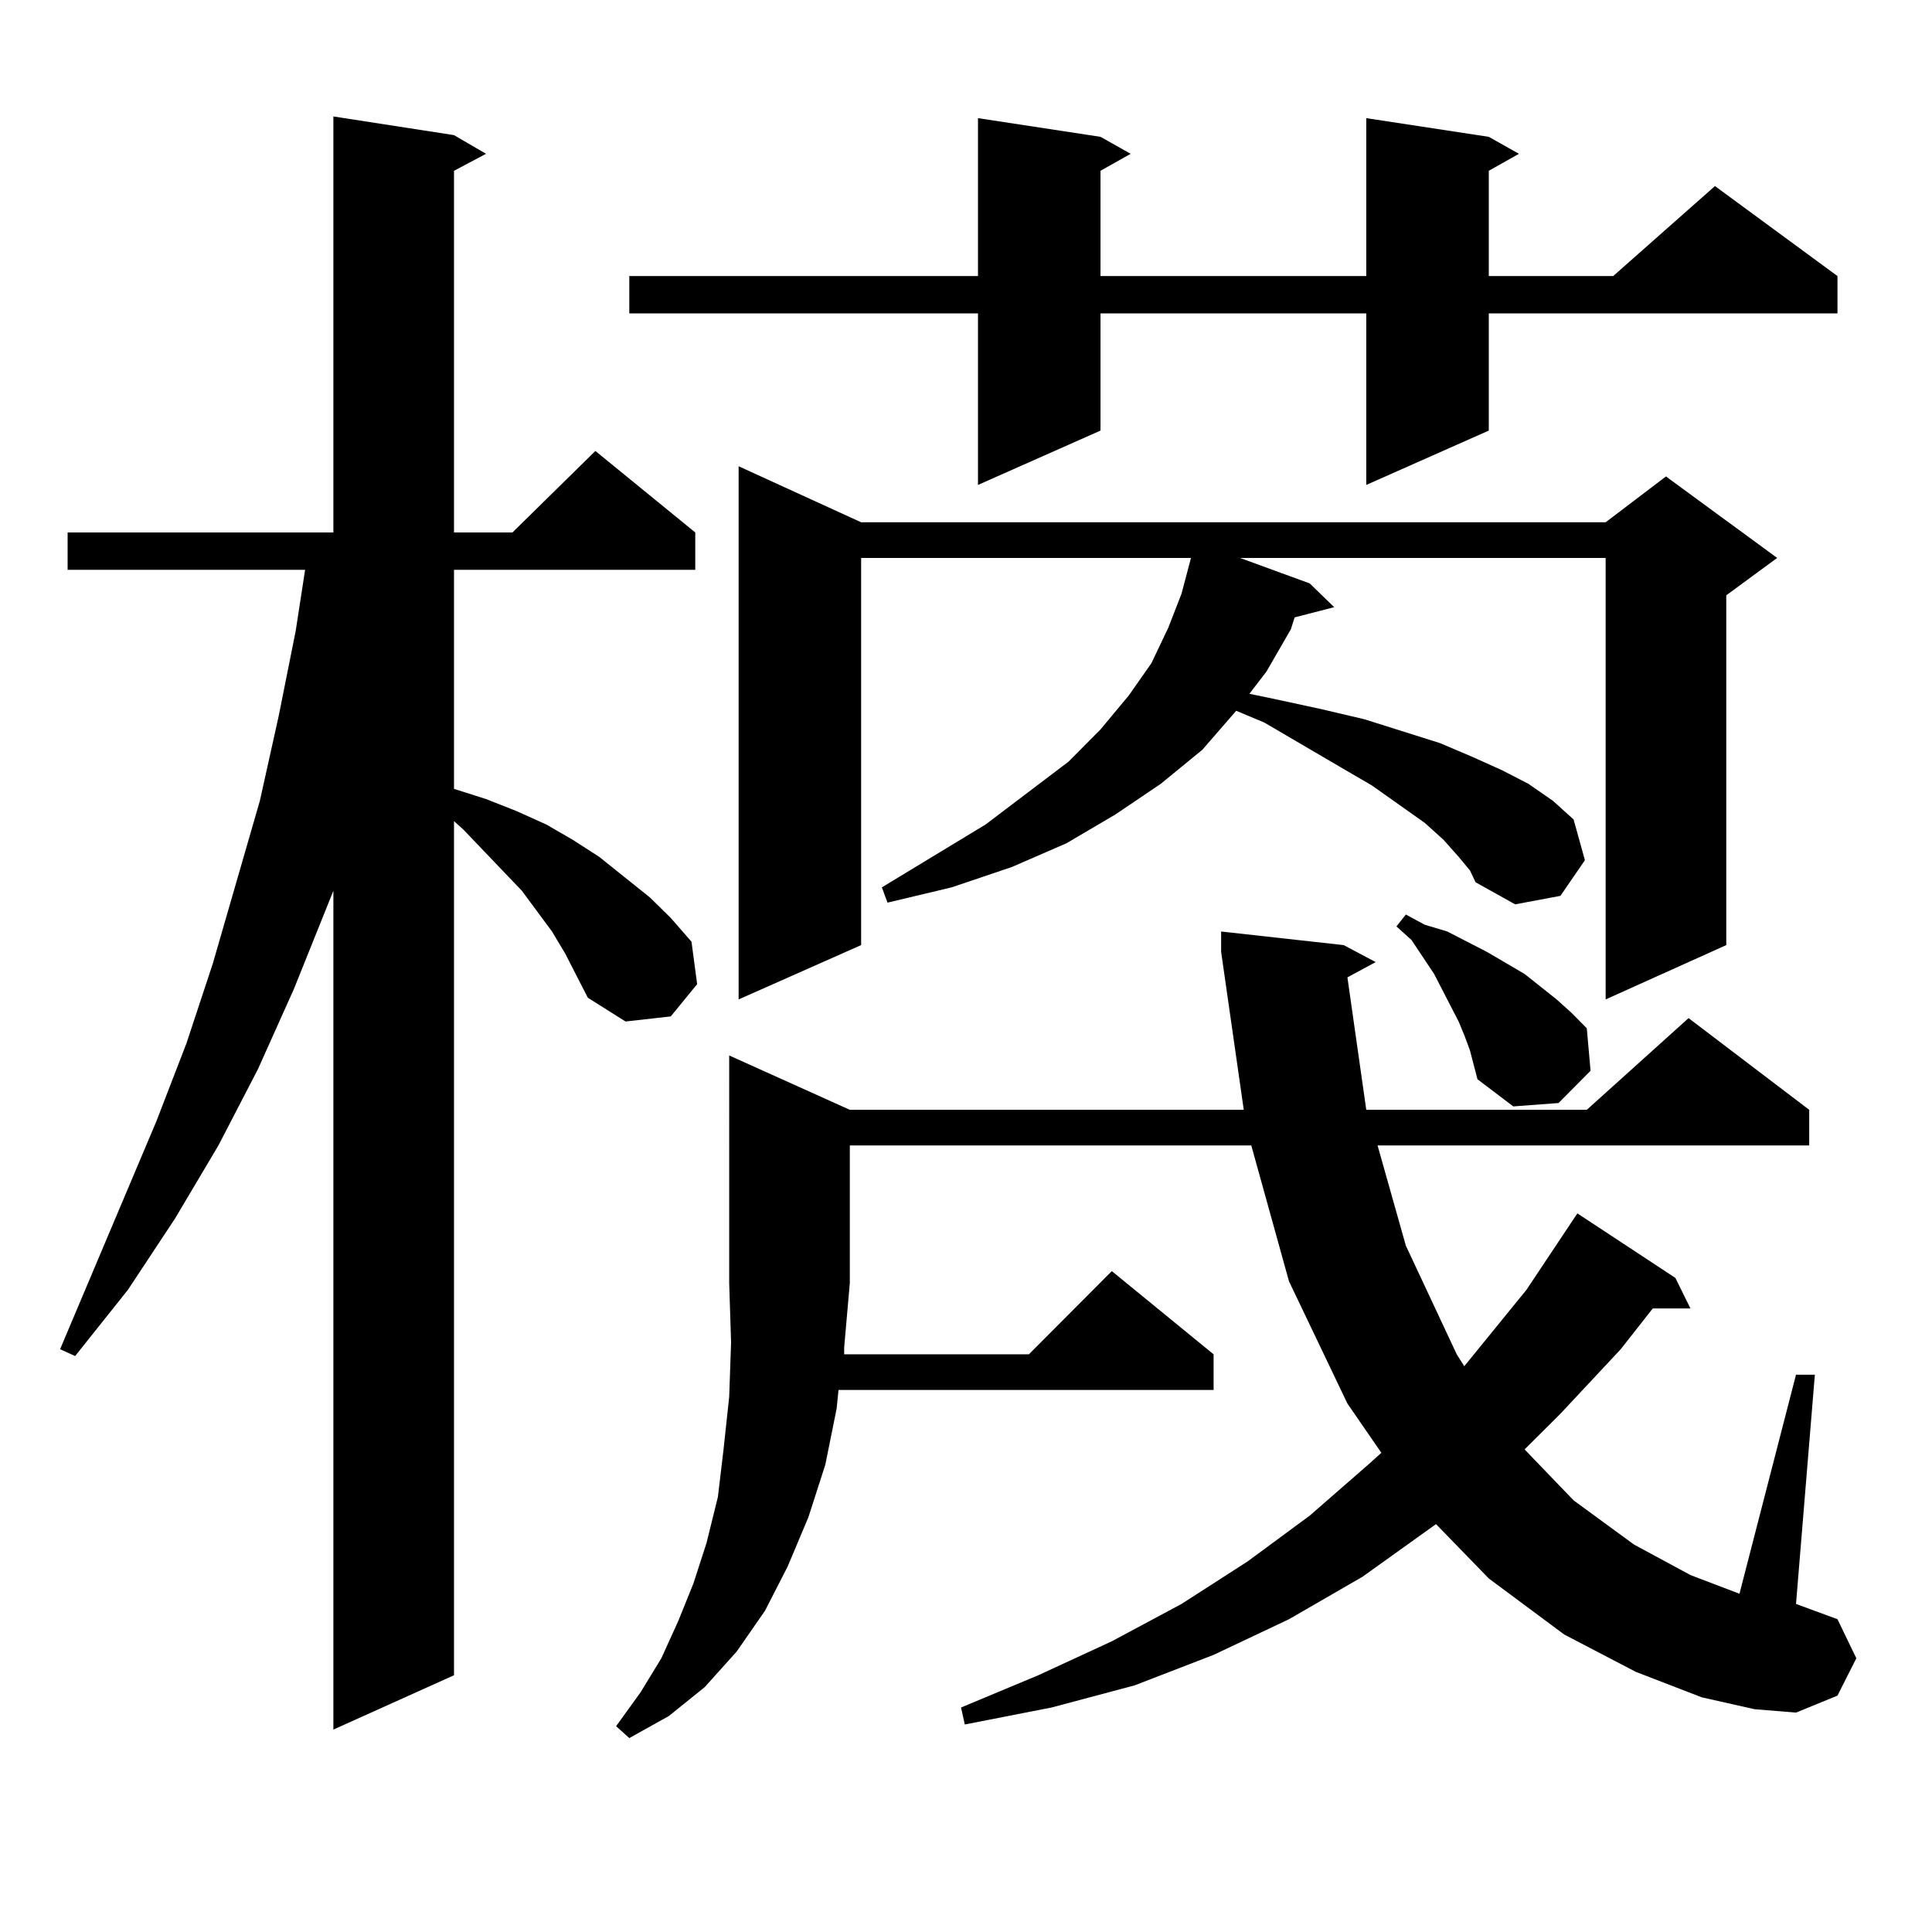 <?xml version="1.0" encoding="utf-8"?>
<!-- Generator: Adobe Illustrator 16.0.0, SVG Export Plug-In . SVG Version: 6.00 Build 0)  -->
<!DOCTYPE svg PUBLIC "-//W3C//DTD SVG 1.1//EN" "http://www.w3.org/Graphics/SVG/1.1/DTD/svg11.dtd">
<svg version="1.1" id="图层_1" xmlns="http://www.w3.org/2000/svg" xmlns:xlink="http://www.w3.org/1999/xlink" x="0px" y="0px"
	 width="1000px" height="1000px" viewBox="0 0 1000 1000" enable-background="new 0 0 1000 1000" xml:space="preserve">
<path d="M292.554,493.574l-6.829-11.426l-15.609-21.094l-30.243-31.641l-4.878-4.395v442.09l-62.438,28.125v-434.18l-20.487,50.977
	l-18.536,41.309l-20.487,39.551l-22.438,37.793l-24.39,36.914l-27.316,34.277l-7.805-3.516l49.755-117.773l15.609-40.43
	l13.658-41.309l24.39-84.375l9.756-43.945l8.78-43.945l4.878-31.641H34.999v-19.336h137.558V60.273l62.438,9.668l16.585,9.668
	l-16.585,8.789v187.207h30.243l42.926-42.188l51.706,42.188v19.336H234.994V408.32l16.585,5.273l15.609,6.152l15.609,7.031
	l13.658,7.91l13.658,8.789l26.341,21.094l10.731,10.547l10.731,12.305l2.927,21.973l-13.658,16.699l-23.414,2.637l-19.512-12.305
	L298.407,505L292.554,493.574z M439.867,574.434h203.897l-11.707-81.738v-10.547l63.413,7.031l16.585,8.789l-14.634,7.91
	l9.756,68.555h114.144l52.682-47.461l62.438,47.461v18.457H713.031l14.634,51.855l26.341,56.25l3.902,6.152l32.194-39.551
	l26.341-39.551l50.73,33.398l7.805,15.82h-19.512l-16.585,21.094l-31.219,33.398l-18.536,18.457l25.365,26.367l31.219,22.852
	l29.268,15.82l25.365,9.668l29.268-113.379h9.756l-9.756,118.652l21.463,7.91l9.756,20.215l-9.756,19.336l-21.463,8.789
	l-21.463-1.758l-27.316-6.152l-34.146-13.184l-37.072-19.336l-39.023-29.004l-27.316-28.125l-38.048,27.246l-38.048,21.973
	l-39.023,18.457l-40.975,15.82l-42.926,11.426l-44.877,8.789l-1.951-8.789l39.999-16.699l38.048-17.578l36.097-19.336l34.146-21.973
	l32.194-23.73l30.243-26.367l6.829-6.152l-17.561-25.488l-30.243-63.281l-19.512-70.313h-207.8v71.191l-2.927,33.398v3.516h95.607
	l42.926-43.066l52.682,43.066v18.457H434.014l-0.976,9.668l-5.854,29.004l-8.78,27.246l-10.731,25.488l-11.707,22.852
	l-14.634,21.094l-16.585,18.457l-18.536,14.941l-20.487,11.426l-6.829-6.152l12.683-17.578l10.731-17.578l8.78-19.336l7.805-19.336
	l6.829-21.094l5.854-23.73l2.927-24.609l2.927-27.246l0.976-28.125l-0.976-30.762V546.309L439.867,574.434z M770.591,70.82
	l15.609,8.789l-15.609,8.789v54.492h64.389l52.682-46.582l63.413,46.582v19.336H770.591v60.645l-63.413,28.125v-88.77H569.62v60.645
	l-63.413,28.125v-88.77H325.724v-19.336h180.483V61.152l63.413,9.668l15.609,8.789l-15.609,8.789v54.492h137.558V61.152
	L770.591,70.82z M754.981,443.477l-7.805-8.789l-9.756-8.789l-27.316-19.336l-16.585-9.668l-39.023-22.852l-14.634-6.152
	l-17.561,20.215l-21.463,17.578l-23.414,15.82l-25.365,14.941l-28.292,12.305l-31.219,10.547l-33.17,7.91l-2.927-7.91l53.657-32.52
	l42.926-32.52l16.585-16.699l14.634-17.578l11.707-16.699l8.78-18.457l6.829-17.578l4.878-18.457H445.721V489.18l-63.413,28.125
	V241.328l63.413,29.004h385.356l31.219-23.73l57.56,42.188l-26.341,19.336V489.18l-62.438,28.125V288.789H641.813l36.097,13.184
	l12.683,12.305l-20.487,5.273l-1.951,6.152l-12.683,21.973l-8.78,11.426l12.683,2.637l24.39,5.273l22.438,5.273l39.023,12.305
	l16.585,7.031l15.609,7.031l13.658,7.031l12.683,8.789l10.731,9.668l5.854,21.094l-12.683,18.457l-23.414,4.395l-20.487-11.426
	l-2.927-6.152L754.981,443.477z M757.908,535.762l-2.927-7.031l-12.683-24.609l-11.707-17.578l-7.805-7.031l4.878-6.152l9.756,5.273
	l11.707,3.516l20.487,10.547l19.512,11.426l16.585,13.184l7.805,7.031l7.805,7.91l1.951,21.973l-16.585,16.699l-23.414,1.758
	l-18.536-14.063l-3.902-14.941L757.908,535.762z"/>
</svg>
